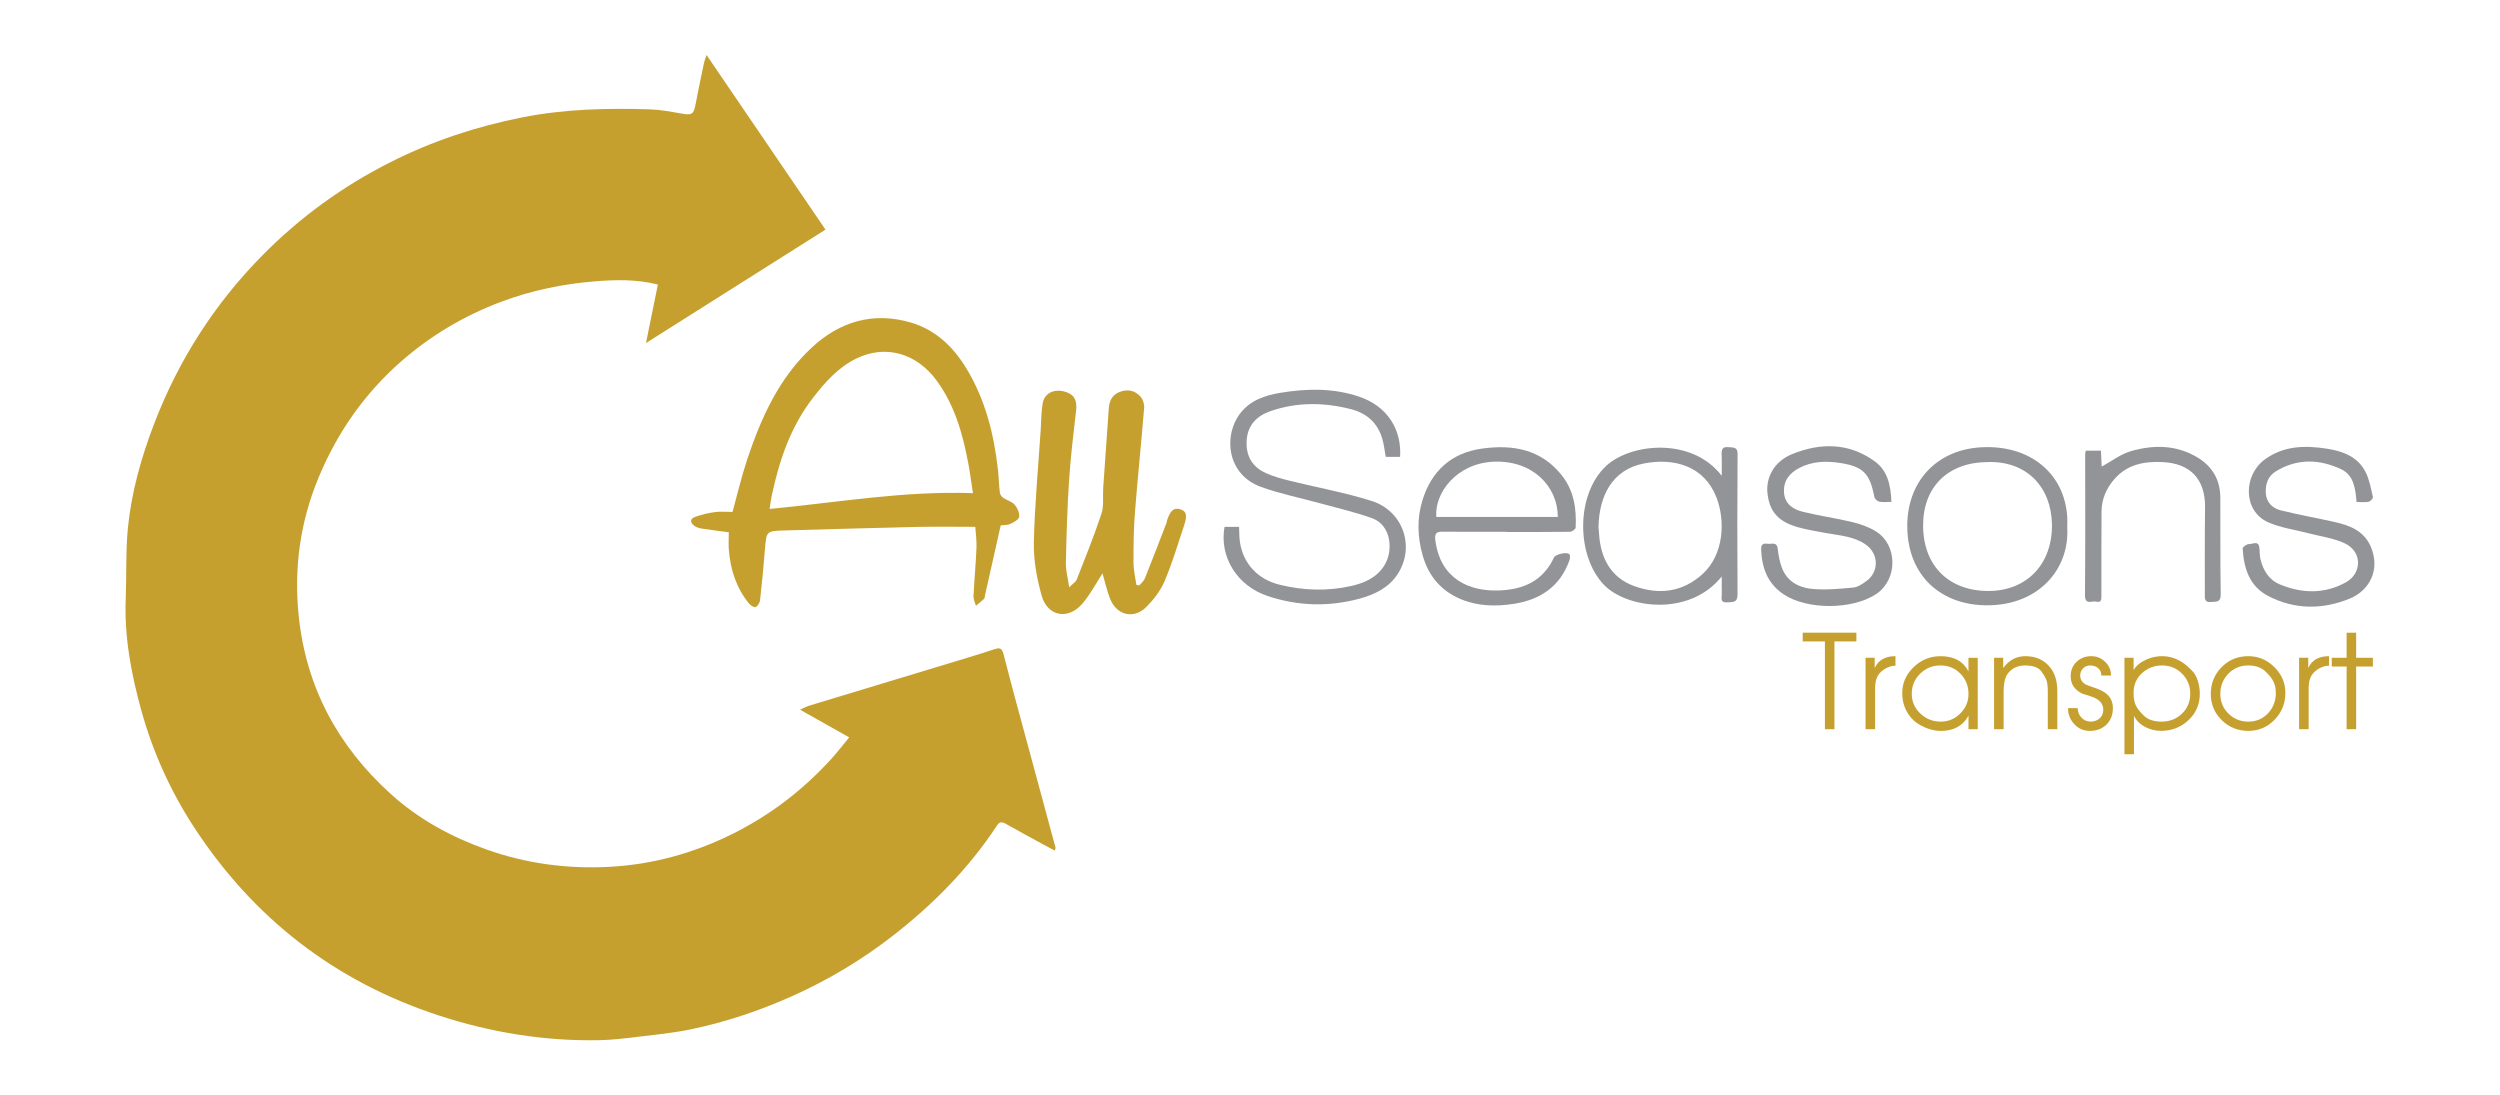 <?xml version="1.0" encoding="utf-8"?>
<!-- Generator: Adobe Illustrator 26.5.0, SVG Export Plug-In . SVG Version: 6.00 Build 0)  -->
<svg version="1.1" id="Layer_1" xmlns="http://www.w3.org/2000/svg" xmlns:xlink="http://www.w3.org/1999/xlink" x="0px" y="0px"
	 viewBox="0 0 729.05 319.4" style="enable-background:new 0 0 729.05 319.4;" xml:space="preserve">
<style type="text/css">
	.st0{fill:#929497;}
	.st1{fill:#C6A02F;}
</style>
<g>
	<path class="st0" d="M357.1,153.65c1.44,0,2.71,0,4.24,0c0.07,1.49,0.03,2.91,0.23,4.3c0.91,6.41,5.24,11,11.57,12.56
		c6.88,1.7,13.8,1.94,20.7,0.42c3.93-0.86,7.62-2.4,9.92-6.13c2.63-4.28,1.94-11.67-3.6-13.67c-4.86-1.75-9.93-2.91-14.92-4.29
		c-5.84-1.61-11.83-2.8-17.51-4.85c-9.97-3.6-11.02-14.94-6.1-21.39c2.96-3.88,7.28-5.32,11.86-6.07
		c7.66-1.25,15.29-1.39,22.77,1.11c8.46,2.82,12.52,9.75,12.04,17.59c-1.32,0-2.65,0-4.19,0c-0.34-1.79-0.51-3.7-1.07-5.49
		c-1.42-4.58-4.59-7.3-9.26-8.47c-7.88-1.97-15.73-2.03-23.4,0.67c-3.89,1.37-6.6,4.06-6.83,8.64c-0.23,4.47,1.67,7.61,5.64,9.4
		c2.16,0.98,4.51,1.62,6.82,2.19c7.98,1.98,16.12,3.44,23.94,5.9c9.24,2.9,12.77,13.35,7.69,21.27c-2.62,4.08-6.83,6.07-11.24,7.26
		c-8.93,2.4-17.91,2.16-26.73-0.79C360.78,170.85,355.52,162.41,357.1,153.65z"/>
	<path class="st0" d="M439.03,155.08c-6.1,0-12.2,0.04-18.29-0.02c-1.91-0.02-2.42,0.49-2.16,2.54
		c1.48,11.33,9.98,14.91,18.56,14.59c7.27-0.27,12.86-2.82,16.05-9.65c0.44-0.93,3.82-1.67,4.46-0.93c0.31,0.37,0.21,1.3,0,1.87
		c-2.72,7.57-8.49,11.4-16.12,12.6c-5.26,0.83-10.58,0.73-15.58-1.38c-5.71-2.4-9.37-6.73-11.07-12.72
		c-1.52-5.36-1.71-10.77-0.07-16.08c2.64-8.55,8.41-13.85,17.4-15.09c9.02-1.25,17.26,0.21,23.3,7.89
		c3.51,4.46,4.25,9.71,3.98,15.17c-0.02,0.45-1.09,1.2-1.68,1.21c-6.26,0.09-12.52,0.05-18.77,0.05
		C439.03,155.12,439.03,155.1,439.03,155.08z M454.29,150.74c-0.04-9.04-7.46-16.55-18.66-16.1c-10.84,0.43-17.35,9.13-16.77,16.1
		C430.61,150.74,442.37,150.74,454.29,150.74z"/>
	<path class="st0" d="M502.09,138.76c0-2.5,0.06-4.36-0.02-6.22c-0.06-1.45,0.23-2.33,1.96-2.14c1.33,0.15,2.69-0.19,2.68,2
		c-0.08,13.63-0.11,27.27-0.01,40.9c0.02,2.54-1.38,2.26-3.04,2.36c-2.16,0.12-1.52-1.36-1.55-2.42c-0.05-1.55-0.01-3.1-0.01-5.13
		c-9.58,11.93-27.82,9.22-34.33,2.46c-8.2-8.51-8.24-26.5,0.64-34.72C475.54,129.25,493.38,127.37,502.09,138.76z M466.16,153.72
		c0.06,0.75,0.12,1.39,0.16,2.03c0.47,7.02,3.4,12.66,10.19,15.14c7.18,2.62,14.13,1.9,20.09-3.58c6.11-5.62,6.61-15.45,3.94-22.28
		c-3.57-9.15-12.3-11.61-21.25-9.85C470.22,136.95,466.29,144.61,466.16,153.72z"/>
	<path class="st0" d="M687.22,146.39c-0.34-4.03-0.84-7.87-4.56-9.59c-6.34-2.93-12.78-3.16-19,0.67c-2.45,1.51-3.04,3.94-2.9,6.42
		c0.14,2.53,1.93,4.34,4.32,4.93c5.19,1.29,10.46,2.22,15.68,3.39c4.55,1.02,8.73,2.62,10.7,7.43c2.73,6.67-0.6,12.58-6.13,14.88
		c-7.93,3.29-16.1,3.32-23.87-0.71c-5.51-2.85-7.13-8.13-7.45-13.88c-0.02-0.42,1.25-1.31,1.87-1.27c1.02,0.07,2.75-1.17,3,1.09
		c0.12,1.11,0.06,2.26,0.32,3.33c0.79,3.26,2.44,6.01,5.64,7.34c6.44,2.68,12.98,2.84,19.18-0.55c4.85-2.65,4.86-8.93-0.1-11.35
		c-3.29-1.61-7.15-2.06-10.76-3.02c-3.91-1.04-8.05-1.56-11.7-3.18c-7.44-3.3-7.3-13.73-1-18.33c5.54-4.05,11.78-4.14,18.16-3.13
		c4.64,0.73,8.96,2.33,11.23,6.8c1.13,2.23,1.57,4.83,2.14,7.3c0.08,0.36-0.74,1.26-1.25,1.37
		C689.67,146.55,688.53,146.39,687.22,146.39z"/>
	<path class="st0" d="M551.58,146.36c-1.36,0-2.5,0.16-3.55-0.06c-0.56-0.12-1.32-0.83-1.43-1.39c-1.34-6.82-3.18-8.85-10-9.9
		c-4.06-0.63-8.17-0.53-11.96,1.49c-2.82,1.51-4.59,3.71-4.39,7.09c0.21,3.38,2.63,4.94,5.43,5.64c4.78,1.19,9.7,1.86,14.49,3.02
		c2.37,0.57,4.79,1.42,6.85,2.69c6.46,4,6.44,14.08,0.11,18.3c-6.94,4.61-20.13,4.67-27.02,0.06c-4.67-3.13-6.36-7.79-6.53-13.18
		c-0.04-1.3,0.61-1.75,1.79-1.55c1.17,0.2,2.82-0.77,3.07,1.56c0.2,1.88,0.56,3.81,1.24,5.56c1.49,3.84,4.87,5.66,8.58,6.03
		c4.01,0.4,8.12,0,12.16-0.37c1.33-0.12,2.68-1.05,3.83-1.87c3.74-2.68,3.67-7.91-0.07-10.6c-3.39-2.43-7.43-2.68-11.35-3.38
		c-2.83-0.51-5.68-0.97-8.44-1.73c-5.87-1.62-8.46-4.66-8.98-10.13c-0.43-4.51,2.07-9.1,7.09-11.16c8.26-3.4,16.55-3.44,24.14,2
		C550.49,137.22,551.36,141.46,551.58,146.36z"/>
	<path class="st0" d="M602.84,153.7c0.8,12.2-8.32,22.91-23.53,22.82c-13.23-0.08-22.7-8.47-23.1-22.25
		c-0.4-13.67,8.47-23.17,21.68-23.84C593.4,129.64,603.62,139.75,602.84,153.7z M579.56,134.75c-11.55,0.08-18.83,7.33-18.74,18.67
		c0.09,11.63,7.55,18.98,19.2,18.92c11.07-0.06,18.57-7.89,18.37-19.5C598.19,142.06,591.03,134.33,579.56,134.75z"/>
	<path class="st0" d="M608.25,131.43c1.49,0,2.82,0,4.42,0c0.08,1.69,0.16,3.3,0.23,4.64c2.86-1.56,5.51-3.63,8.51-4.5
		c6.62-1.91,13.28-1.88,19.46,1.86c4.39,2.66,6.6,6.6,6.62,11.72c0.05,9.38-0.05,18.77,0.12,28.14c0.05,2.49-1.37,2.13-2.86,2.27
		c-1.96,0.19-1.78-1.15-1.78-2.35c0-8.42-0.04-16.83,0.07-25.25c0.1-8.16-4.24-12.85-12.45-13.21c-5.32-0.24-10.24,0.68-13.95,4.91
		c-2.39,2.72-3.77,5.92-3.79,9.58c-0.05,8.1-0.04,16.2-0.04,24.3c0,1.09,0.1,2.31-1.53,1.9c-1.22-0.3-3.29,1.14-3.26-1.93
		c0.13-13.71,0.06-27.42,0.06-41.13C608.09,132.14,608.17,131.91,608.25,131.43z"/>
	<g>
		<path class="st1" d="M206.05,16.04c11.73,17.22,23.12,33.95,34.68,50.92c-17.26,10.9-34.44,21.76-52.35,33.08
			c1.23-6.07,2.33-11.49,3.47-17.06c-6.11-1.56-12.28-1.43-18.39-0.93c-9.32,0.76-18.43,2.63-27.26,5.94
			c-10.83,4.06-20.57,9.83-29.24,17.43c-10.69,9.37-18.62,20.76-24.06,33.86c-5.37,12.93-7.23,26.38-5.79,40.33
			c2.16,20.83,11.43,37.95,26.8,51.89c8.14,7.38,17.61,12.55,27.97,16.23c11.54,4.1,23.42,5.68,35.57,5.07
			c12.82-0.65,24.97-4.01,36.47-9.77c10.86-5.45,20.31-12.73,28.48-21.69c1.76-1.93,3.35-4.02,5.24-6.31
			c-4.8-2.7-9.34-5.25-14.34-8.07c1.19-0.52,1.98-0.97,2.82-1.22c15.42-4.68,30.85-9.34,46.27-14.01c2.51-0.76,5.02-1.56,7.51-2.37
			c1.36-0.44,2.23-0.63,2.73,1.32c2.56,10.03,5.32,20.02,8.02,30.02c2.39,8.84,4.79,17.67,7.17,26.51c0.04,0.13-0.07,0.3-0.21,0.84
			c-0.76-0.4-1.46-0.76-2.15-1.13c-4.07-2.22-8.16-4.4-12.18-6.69c-1.16-0.66-1.82-0.59-2.56,0.54
			c-8.13,12.36-18.39,22.76-29.98,31.83c-9.08,7.11-18.93,13.03-29.48,17.78c-9.64,4.33-19.6,7.69-29.93,9.82
			c-5.15,1.06-10.42,1.57-15.65,2.2c-3.64,0.44-7.3,0.87-10.96,0.94c-16.04,0.31-31.69-2.26-46.9-7.25
			c-30.11-9.88-53.8-28.21-71.14-54.7c-6.9-10.54-12.05-21.93-15.43-34.05c-2.98-10.71-5.03-21.59-4.59-32.82
			c0.27-6.8-0.04-13.66,0.62-20.42c1.02-10.48,3.87-20.58,7.63-30.42c7.11-18.61,17.62-35.03,31.61-49.22
			C87.51,63.32,100,54.28,113.96,47.24c12.17-6.14,24.98-10.36,38.34-13.01c12.33-2.45,24.78-2.74,37.27-2.34
			c2.94,0.09,5.88,0.65,8.79,1.16c3.55,0.63,3.91,0.42,4.56-3.03c0.74-3.92,1.57-7.82,2.39-11.72
			C205.43,17.7,205.69,17.12,206.05,16.04z"/>
		<path class="st1" d="M291.83,153.21c-1.58,7.03-3.09,13.75-4.6,20.48c-0.07,0.31-0.04,0.73-0.23,0.91
			c-0.76,0.72-1.6,1.38-2.4,2.06c-0.25-0.93-0.75-1.87-0.71-2.78c0.23-4.71,0.68-9.41,0.87-14.13c0.09-2.13-0.23-4.27-0.35-6.11
			c-5.83,0-11.42-0.1-17.01,0.02c-12.83,0.28-25.66,0.68-38.49,1.03c-5.46,0.15-5.41,0.16-5.84,5.54c-0.39,4.94-0.87,9.88-1.42,14.8
			c-0.08,0.74-0.65,1.67-1.27,2.01c-0.36,0.2-1.47-0.45-1.91-0.98c-3.72-4.53-5.45-9.86-5.92-15.63c-0.14-1.74-0.02-3.5-0.02-5.2
			c-2.8-0.38-5.39-0.7-7.96-1.1c-0.69-0.11-1.44-0.33-2.01-0.73c-1.25-0.89-1.53-2.05,0.15-2.66c1.84-0.67,3.79-1.13,5.74-1.4
			c1.65-0.23,3.36-0.05,5.17-0.05c1.42-5.13,2.6-10.3,4.28-15.31c4.06-12.11,9.22-23.69,18.8-32.6c8.19-7.62,17.89-10.5,28.78-7.36
			c7.28,2.1,12.53,7.09,16.42,13.55c5.45,9.06,7.96,19.02,9.12,29.39c0.25,2.22,0.28,4.47,0.55,6.69c0.07,0.57,0.56,1.23,1.04,1.57
			c1.04,0.72,2.47,1.03,3.26,1.93c0.8,0.92,1.48,2.39,1.35,3.53c-0.08,0.79-1.52,1.63-2.52,2.07
			C293.72,153.18,292.52,153.12,291.83,153.21z M283.73,143.81c-0.49-3.15-0.84-5.91-1.35-8.63c-1.63-8.66-3.95-17.03-9.32-24.3
			c-5.82-7.9-14.88-10.51-23.46-6.27c-5.22,2.58-9,6.87-12.5,11.39c-6.56,8.45-9.86,18.28-12.05,28.58
			c-0.25,1.19-0.39,2.4-0.62,3.84C244.32,146.52,263.67,143.09,283.73,143.81z"/>
		<path class="st1" d="M321.51,167.2c-1.76,2.71-3.44,5.92-5.7,8.65c-4.23,5.09-10.36,4.02-12.09-2.29
			c-1.35-4.95-2.34-10.21-2.23-15.31c0.24-11.02,1.29-22.03,2.01-33.04c0.17-2.55,0.13-5.13,0.57-7.63c0.5-2.82,3.1-4.15,6.05-3.47
			c3.04,0.7,4.06,2.46,3.7,5.56c-0.8,6.83-1.61,13.67-2.06,20.53c-0.53,7.99-0.75,15.99-0.93,24c-0.05,2.09,0.55,4.2,0.97,7.06
			c1.11-1.11,1.93-1.56,2.19-2.24c2.49-6.38,5.08-12.74,7.22-19.24c0.75-2.28,0.33-4.93,0.5-7.41c0.53-7.75,1.11-15.49,1.63-23.23
			c0.15-2.27,1-4.02,3.21-4.86c2.33-0.88,4.5-0.41,6.09,1.44c0.68,0.79,1.11,2.16,1.02,3.21c-0.83,10.18-1.89,20.35-2.69,30.54
			c-0.38,4.86-0.43,9.76-0.42,14.64c0.01,2.15,0.54,4.3,0.84,6.45c0.28,0.05,0.57,0.1,0.85,0.16c0.56-0.68,1.32-1.28,1.63-2.06
			c2.16-5.38,4.23-10.8,6.32-16.21c0.09-0.22,0.07-0.48,0.14-0.7c0.96-2.91,2-3.79,3.84-3.24c1.83,0.55,2.15,1.72,1.11,4.81
			c-1.82,5.42-3.43,10.93-5.67,16.18c-1.18,2.78-3.2,5.38-5.36,7.54c-3.6,3.58-8.54,2.41-10.48-2.31
			C322.76,172.16,322.18,169.45,321.51,167.2z"/>
	</g>
	<g>
		<g>
			<path class="st1" d="M532.18,212.65v-25.6h-6.48v-2.55h15.66v2.55h-6.4v25.6H532.18z"/>
			<path class="st1" d="M544.03,212.65v-20.84h2.67v3.01c1.04-2.31,3.06-3.47,6.06-3.47v2.78c-1.12,0-2.24,0.36-3.34,1.09
				c-1.1,0.72-1.83,1.61-2.18,2.65c-0.28,0.76-0.42,1.8-0.42,3.12v11.66H544.03z"/>
			<path class="st1" d="M576.75,191.81v20.84h-2.7v-3.92c-1.63,2.95-4.32,4.42-8.08,4.42c-1.5,0-3.05-0.34-4.67-1.03
				c-1.61-0.69-2.9-1.57-3.87-2.67c-1.8-2.03-2.7-4.48-2.7-7.35c0-2.74,0.99-5.14,2.97-7.2c2.26-2.36,4.99-3.54,8.19-3.54
				c3.91,0,6.63,1.47,8.15,4.42v-3.96H576.75z M565.87,194.06c-2.32,0-4.29,0.8-5.92,2.4s-2.44,3.56-2.44,5.87
				c0,2.26,0.83,4.18,2.5,5.75c1.67,1.58,3.65,2.36,5.94,2.36c2.21,0,4.12-0.79,5.71-2.38c1.59-1.59,2.39-3.49,2.39-5.7
				c0-2.34-0.78-4.3-2.35-5.9C570.13,194.86,568.19,194.06,565.87,194.06z"/>
			<path class="st1" d="M581.51,212.65v-20.84h2.67v3.01c1.65-2.31,3.81-3.47,6.48-3.47c3.05,0,5.46,1.11,7.24,3.31
				c1.37,1.7,2.06,4.04,2.06,7.01v10.97h-2.78v-10.97c0-1.4-0.11-2.44-0.33-3.14c-0.22-0.7-0.74-1.62-1.57-2.76
				c-0.83-1.14-2.41-1.71-4.73-1.71c-2.17,0-3.86,0.8-5.06,2.4c-0.79,1.09-1.19,2.83-1.19,5.22v10.97H581.51z"/>
			<path class="st1" d="M603.07,206.51h2.83c0,1.07,0.36,1.99,1.09,2.76c0.73,0.77,1.62,1.16,2.7,1.16c1.05,0,1.92-0.32,2.62-0.95
				c0.7-0.63,1.05-1.47,1.05-2.51c0-1.88-1.27-3.2-3.82-3.96c-1.1-0.33-1.82-0.56-2.18-0.69c-0.77-0.33-1.39-0.74-1.87-1.22
				c-1.1-1.02-1.64-2.32-1.64-3.92c0-1.7,0.58-3.1,1.73-4.19c1.16-1.09,2.58-1.64,4.29-1.64c1.55,0,2.9,0.55,4.04,1.66
				c1.14,1.1,1.71,2.43,1.71,3.98h-2.83c0-0.91-0.31-1.63-0.94-2.15c-0.62-0.52-1.4-0.78-2.31-0.78c-0.82,0-1.51,0.28-2.07,0.84
				c-0.56,0.56-0.84,1.24-0.84,2.06c0,1.07,0.46,1.91,1.38,2.51c0.43,0.28,1.38,0.65,2.83,1.1c1.71,0.56,2.97,1.24,3.79,2.06
				c1.02,0.99,1.53,2.29,1.53,3.89c0,1.98-0.63,3.58-1.89,4.8c-1.26,1.22-2.88,1.83-4.86,1.83c-1.78,0-3.28-0.65-4.5-1.96
				C603.68,209.87,603.07,208.32,603.07,206.51z"/>
			<path class="st1" d="M619.53,191.81h2.67v3.58c0.76-1.27,1.97-2.27,3.62-3.01c1.5-0.69,3.06-1.03,4.69-1.03
				c3.17,0,6.02,1.35,8.53,4.04c0.81,0.71,1.45,1.78,1.9,3.2c0.38,1.22,0.57,2.46,0.57,3.73c0,3.07-1.11,5.64-3.32,7.71
				c-2.21,2.07-4.87,3.1-7.98,3.1c-1.63,0-3.16-0.37-4.58-1.1c-1.55-0.81-2.66-1.9-3.32-3.28v11.2h-2.78V191.81z M630.34,210.44
				c2.36,0,4.35-0.77,5.96-2.32c1.61-1.55,2.42-3.49,2.42-5.83c0-2.29-0.79-4.23-2.38-5.83c-1.59-1.6-3.52-2.4-5.81-2.4
				c-2.31,0-4.28,0.76-5.9,2.27c-1.63,1.51-2.44,3.42-2.44,5.73c0,1.45,0.2,2.62,0.59,3.5c0.39,0.89,1.14,1.88,2.23,2.97
				C626.23,209.8,628.01,210.44,630.34,210.44z"/>
			<path class="st1" d="M655.64,191.35c2.92,0,5.45,1.06,7.6,3.18c2.15,2.12,3.22,4.64,3.22,7.56c0,3.02-1.05,5.62-3.14,7.79
				c-2.1,2.17-4.65,3.26-7.68,3.26c-3.02,0-5.6-1.04-7.73-3.12c-2.13-2.08-3.2-4.63-3.2-7.66c0-3.07,1.05-5.68,3.16-7.81
				C649.97,192.42,652.56,191.35,655.64,191.35z M655.64,194.06c-2.32,0-4.26,0.81-5.82,2.42c-1.56,1.61-2.33,3.58-2.33,5.89
				c0,2.26,0.79,4.17,2.37,5.73c1.58,1.56,3.51,2.34,5.78,2.34c2.32,0,4.24-0.81,5.76-2.44c1.52-1.63,2.28-3.59,2.28-5.9
				c0-1.35-0.26-2.5-0.77-3.47c-0.43-0.86-1.19-1.8-2.26-2.82C659.43,194.64,657.76,194.06,655.64,194.06z"/>
			<path class="st1" d="M670.46,212.65v-20.84h2.67v3.01c1.04-2.31,3.06-3.47,6.06-3.47v2.78c-1.12,0-2.24,0.36-3.34,1.09
				c-1.1,0.72-1.83,1.61-2.18,2.65c-0.28,0.76-0.42,1.8-0.42,3.12v11.66H670.46z"/>
			<path class="st1" d="M684.32,212.65v-18.28h-4.34v-2.55h4.34v-7.31h2.78v7.31h4.88v2.55h-4.88v18.28H684.32z"/>
		</g>
	</g>
</g>
</svg>
